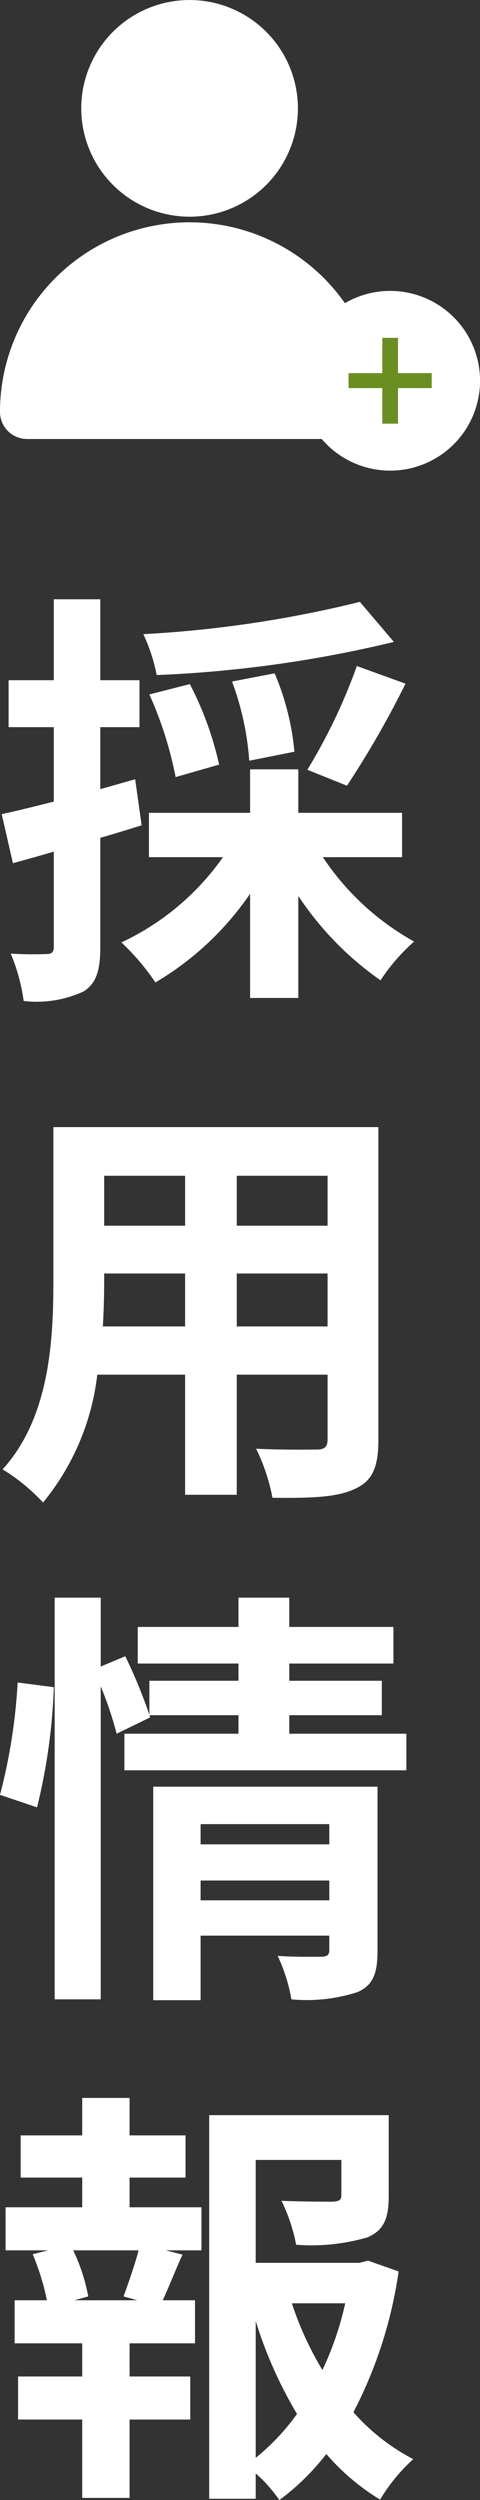 <svg xmlns="http://www.w3.org/2000/svg" xmlns:xlink="http://www.w3.org/1999/xlink" width="27.877" height="145.175" viewBox="0 0 27.877 145.175">
  <rect x="0" y="0" width="27.877" height="145.175" fill="#333333" stroke="none"/>
  <defs>
    <clipPath id="clip-path">
      <rect id="長方形_309" data-name="長方形 309" width="27.877" height="27.328" fill="none"/>
    </clipPath>
  </defs>
  <g id="グループ_775" data-name="グループ 775" transform="translate(-1868 -549.05)">
    <path id="パス_2440" data-name="パス 2440" d="M8.9-21A67.119,67.119,0,0,1-3.675-19.125,10.155,10.155,0,0,1-2.9-16.75a70.661,70.661,0,0,0,13.775-1.925ZM8.15-10.325a55.346,55.346,0,0,0,3.4-5.925L8.725-17.275A32.666,32.666,0,0,1,5.85-11.25ZM5.1-12.3a15.211,15.211,0,0,0-1.15-4.55l-2.475.475a16.457,16.457,0,0,1,1,4.6Zm-4.375.75a19.055,19.055,0,0,0-1.7-4.675l-2.35.6a21.9,21.9,0,0,1,1.525,4.8Zm-4.875.85-2.025.575v-3.6H-3.9V-16.45H-6.175v-4.7h-2.7v4.7H-11.5v2.725h2.625V-9.4c-1.125.275-2.175.55-3.025.725l.65,2.85c.725-.2,1.55-.425,2.375-.675V-.975C-8.875-.65-9-.55-9.3-.55a20.2,20.2,0,0,1-2.075-.025,11.059,11.059,0,0,1,.75,2.75,6.484,6.484,0,0,0,3.475-.55c.75-.475.975-1.225.975-2.6V-7.3c.8-.225,1.6-.475,2.4-.725Zm15.5,4.525V-8.75H5.325v-2.525h-2.8V-8.75H-3.35v2.575H.95a14.923,14.923,0,0,1-5.9,4.95A13.5,13.5,0,0,1-2.975,1.1a17.327,17.327,0,0,0,5.5-5.15V2h2.8V-3.925A18.242,18.242,0,0,0,10.1.975a11.169,11.169,0,0,1,1.95-2.25,15.258,15.258,0,0,1-5.3-4.9Zm-9.6,27.25V18H7.025v3.075Zm-7.775,0c.05-.925.075-1.825.075-2.625V18h4.7v3.075Zm4.775-8.75v2.9h-4.7v-2.9Zm8.275,2.9H1.75v-2.9H7.025ZM9.975,9.5H-8.9v8.925c0,3.5-.225,7.95-2.95,10.95A10.981,10.981,0,0,1-9.5,31.3a14.317,14.317,0,0,0,3.15-7.425h5.1V30.85h3V23.875H7.025v3.75c0,.45-.175.6-.65.6-.45,0-2.1.025-3.5-.05a11.24,11.24,0,0,1,.95,2.85c2.25.025,3.775-.025,4.8-.525,1-.45,1.35-1.25,1.35-2.85ZM-9.85,49a33.75,33.75,0,0,0,.975-6.975l-2.1-.275A32.691,32.691,0,0,1-12,48.275Zm9.5,5.4V53.25H7.125V54.4Zm7.475-4.425V51.15H-.35V49.975Zm2.8-2.175H-3.1V60.2H-.35V56.45H7.125v.825c0,.3-.125.4-.475.4-.325,0-1.5.025-2.525-.05a9.853,9.853,0,0,1,.8,2.525,9.567,9.567,0,0,0,3.85-.425c.9-.4,1.15-1.1,1.15-2.4ZM4.8,44.725V43.65h5.375v-2H4.8v-1h6.05V38.525H4.8v-1.7H1.85v1.7H-4V40.65H1.85v1H-3.325v1.975a29.823,29.823,0,0,0-1.4-3.4l-1.425.6v-4H-8.825V60.15H-6.15V41.975a20.9,20.9,0,0,1,.925,2.75l1.95-.95-.05-.125H1.85v1.075H-4.775V46.85H11.6V44.725Zm-8.825,32.9h-3.65l.8-.225a10.685,10.685,0,0,0-.875-2.675h3.8c-.225.85-.6,1.925-.875,2.675Zm-.45-7.125h3.25V68.05h-3.25V65.875h-2.75V68.05H-10.8V70.5h3.575v1.725h-4.45v2.5H-9.2l-.9.225a14.243,14.243,0,0,1,.825,2.675H-11.15v2.5h3.925V82.05H-10.95v2.5h3.725V89.1h2.75V84.55H-.95v-2.5H-4.475V80.125h3.8v-2.5H-2.55c.35-.75.725-1.725,1.15-2.65l-.975-.25H-.3v-2.5H-4.475ZM2.85,78.825a24.726,24.726,0,0,0,2.4,5.4,12.953,12.953,0,0,1-2.4,2.55ZM8.05,77.8a18.164,18.164,0,0,1-1.325,3.875A18.813,18.813,0,0,1,4.95,77.8Zm1.325-2.475-.5.125H2.85V69.475H7.825v2.05c0,.275-.125.35-.5.375-.375,0-1.75,0-2.975-.05A10.2,10.2,0,0,1,5.2,74.4a11.587,11.587,0,0,0,4.125-.425c.975-.4,1.25-1.125,1.25-2.4v-4.7H.15V89.15h2.7V87.675a8.627,8.627,0,0,1,1.375,1.55A13.8,13.8,0,0,0,6.95,86.55a13.135,13.135,0,0,0,3.125,2.65A10.283,10.283,0,0,1,12,86.85a12.061,12.061,0,0,1-3.475-2.725A25.536,25.536,0,0,0,11.15,75.95Z" transform="translate(1880 605)" fill="#fff"/>
    <g id="グループ_706" data-name="グループ 706" transform="translate(1868 549.05)">
      <g id="グループ_705" data-name="グループ 705" transform="translate(0 0)" clip-path="url(#clip-path)">
        <path id="パス_2401" data-name="パス 2401" d="M9.291,12.583A6.291,6.291,0,1,0,3,6.291a6.292,6.292,0,0,0,6.291,6.291" transform="translate(1.719 0.001)" fill="#fff"/>
        <path id="パス_2402" data-name="パス 2402" d="M16.307,21.176a5.218,5.218,0,1,0-5.217-5.217,5.217,5.217,0,0,0,5.217,5.217" transform="translate(6.353 6.153)" fill="#fff"/>
        <path id="パス_2403" data-name="パス 2403" d="M20.447,20.79a1.573,1.573,0,0,0,1.573-1.573,11.01,11.01,0,1,0-22.02,0A1.573,1.573,0,0,0,1.573,20.79Z" transform="translate(0 4.702)" fill="#fff"/>
        <path id="パス_2404" data-name="パス 2404" d="M14.83,12.472h.914v2.049H17.7v.871H15.743v2.065H14.83V15.393H12.871v-.871H14.83Z" transform="translate(7.373 7.145)" fill="#6b8e23"/>
      </g>
    </g>
  </g>
</svg>
